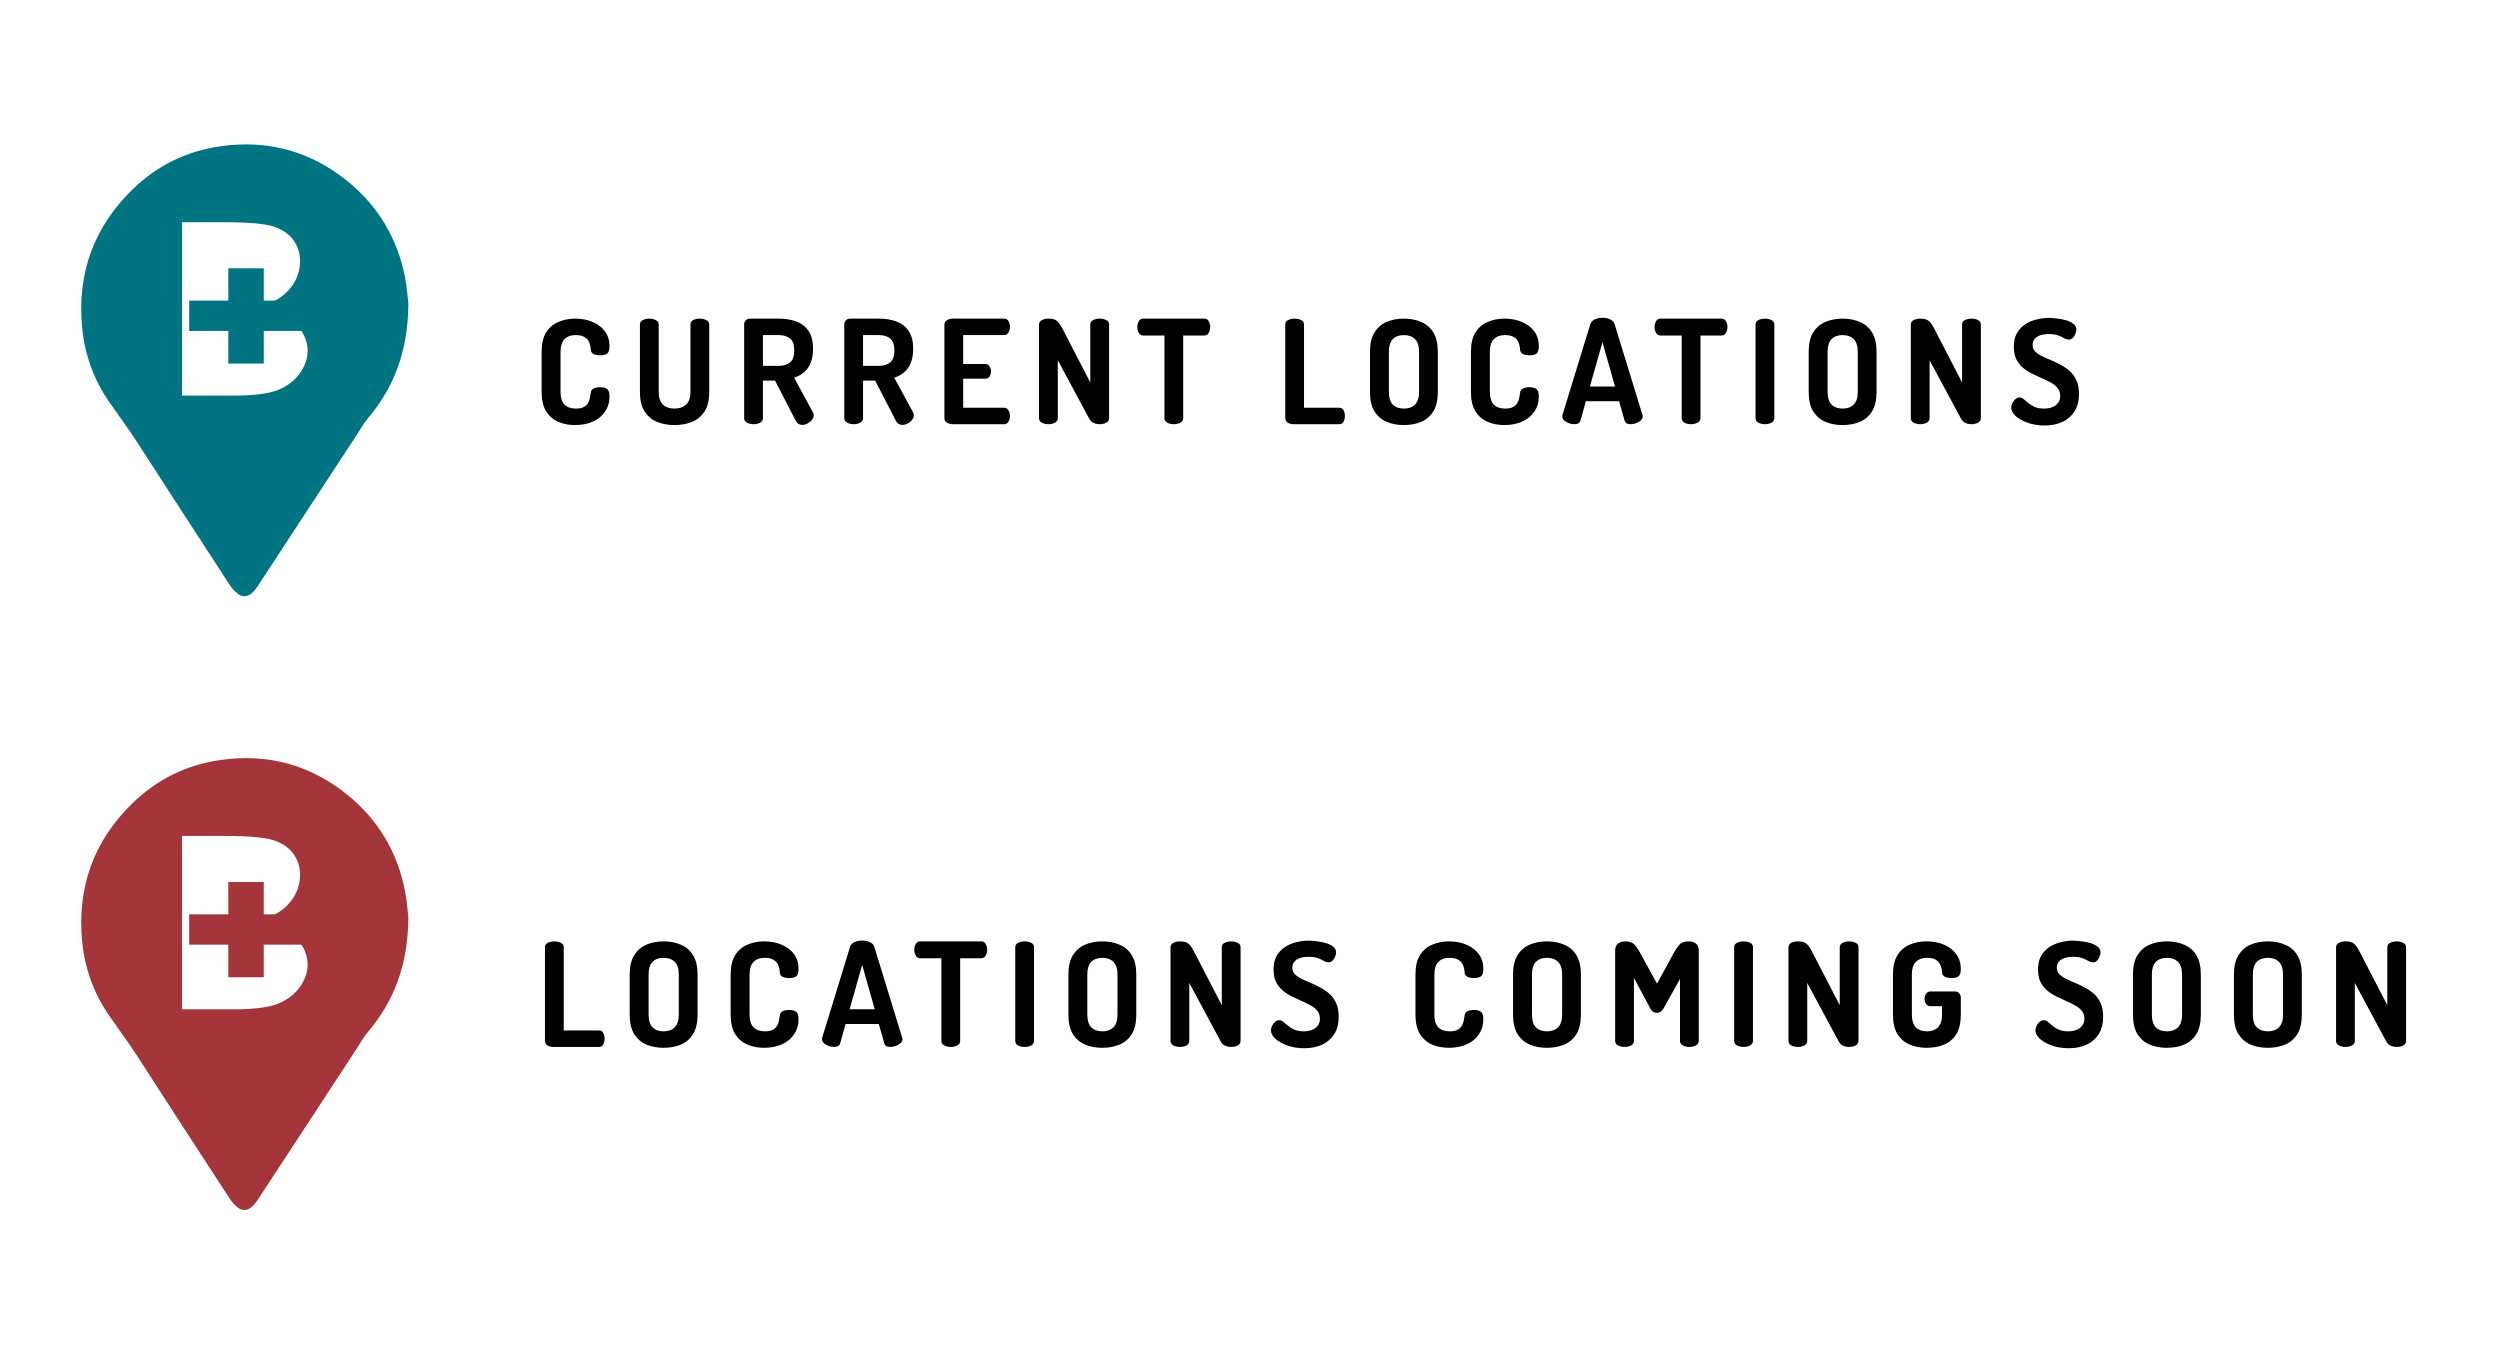 <svg width="277" height="150" viewBox="0 0 277 150" fill="none" xmlns="http://www.w3.org/2000/svg">
<rect width="277" height="150" fill="white"/>
<path d="M61.294 116C61.07 116 60.862 115.947 60.67 115.84C60.478 115.723 60.382 115.552 60.382 115.328V104.96C60.382 104.725 60.489 104.56 60.702 104.464C60.926 104.357 61.166 104.304 61.422 104.304C61.688 104.304 61.928 104.357 62.142 104.464C62.355 104.56 62.462 104.725 62.462 104.96V114.176H66.382C66.595 114.176 66.75 114.272 66.846 114.464C66.942 114.645 66.99 114.853 66.99 115.088C66.99 115.312 66.942 115.52 66.846 115.712C66.75 115.904 66.595 116 66.382 116H61.294ZM73.529 116.096C72.826 116.096 72.191 115.979 71.626 115.744C71.06 115.499 70.607 115.109 70.266 114.576C69.935 114.032 69.769 113.312 69.769 112.416V107.984C69.769 107.088 69.935 106.373 70.266 105.84C70.607 105.296 71.055 104.907 71.609 104.672C72.175 104.427 72.815 104.304 73.529 104.304C74.234 104.304 74.868 104.427 75.433 104.672C76.01 104.907 76.463 105.296 76.793 105.84C77.124 106.373 77.29 107.088 77.29 107.984V112.416C77.29 113.312 77.124 114.032 76.793 114.576C76.463 115.109 76.01 115.499 75.433 115.744C74.868 115.979 74.234 116.096 73.529 116.096ZM73.529 114.272C74.052 114.272 74.463 114.123 74.761 113.824C75.06 113.525 75.21 113.056 75.21 112.416V107.984C75.21 107.344 75.06 106.875 74.761 106.576C74.463 106.277 74.052 106.128 73.529 106.128C73.007 106.128 72.596 106.277 72.297 106.576C72.01 106.875 71.865 107.344 71.865 107.984V112.416C71.865 113.056 72.01 113.525 72.297 113.824C72.596 114.123 73.007 114.272 73.529 114.272ZM84.653 116.096C83.992 116.096 83.378 115.979 82.813 115.744C82.248 115.499 81.794 115.109 81.453 114.576C81.122 114.032 80.957 113.312 80.957 112.416V107.984C80.957 107.088 81.122 106.373 81.453 105.84C81.794 105.296 82.248 104.907 82.813 104.672C83.378 104.427 83.997 104.304 84.669 104.304C85.416 104.304 86.072 104.432 86.637 104.688C87.213 104.933 87.661 105.28 87.981 105.728C88.312 106.176 88.477 106.715 88.477 107.344C88.477 107.76 88.392 108.037 88.221 108.176C88.05 108.304 87.789 108.368 87.437 108.368C87.149 108.368 86.904 108.32 86.701 108.224C86.509 108.117 86.408 107.947 86.397 107.712C86.397 107.584 86.376 107.435 86.333 107.264C86.301 107.083 86.232 106.907 86.125 106.736C86.018 106.565 85.853 106.421 85.629 106.304C85.416 106.187 85.117 106.128 84.733 106.128C84.189 106.128 83.773 106.283 83.485 106.592C83.197 106.891 83.053 107.355 83.053 107.984V112.416C83.053 113.056 83.197 113.525 83.485 113.824C83.784 114.123 84.21 114.272 84.765 114.272C85.128 114.272 85.416 114.213 85.629 114.096C85.842 113.979 85.997 113.835 86.093 113.664C86.2 113.483 86.269 113.296 86.301 113.104C86.344 112.912 86.376 112.731 86.397 112.56C86.418 112.304 86.525 112.133 86.717 112.048C86.909 111.952 87.144 111.904 87.421 111.904C87.784 111.904 88.05 111.973 88.221 112.112C88.392 112.251 88.477 112.523 88.477 112.928C88.477 113.568 88.312 114.128 87.981 114.608C87.661 115.088 87.213 115.456 86.637 115.712C86.061 115.968 85.4 116.096 84.653 116.096ZM92.394 116C92.201 116 92.004 115.963 91.802 115.888C91.599 115.813 91.428 115.712 91.29 115.584C91.151 115.456 91.082 115.307 91.082 115.136C91.082 115.104 91.087 115.051 91.097 114.976L94.186 104.912C94.26 104.677 94.425 104.501 94.681 104.384C94.948 104.267 95.231 104.208 95.529 104.208C95.839 104.208 96.121 104.267 96.377 104.384C96.633 104.501 96.799 104.677 96.874 104.912L99.962 114.976C99.983 115.051 99.993 115.104 99.993 115.136C99.993 115.296 99.919 115.445 99.769 115.584C99.631 115.712 99.46 115.813 99.257 115.888C99.055 115.963 98.858 116 98.665 116C98.495 116 98.346 115.973 98.218 115.92C98.1 115.856 98.02 115.744 97.978 115.584L97.37 113.456H93.689L93.097 115.584C93.055 115.744 92.969 115.856 92.841 115.92C92.713 115.973 92.564 116 92.394 116ZM94.138 111.824H96.921L95.529 106.912L94.138 111.824ZM105.348 116C105.082 116 104.842 115.947 104.628 115.84C104.415 115.723 104.308 115.552 104.308 115.328V106.176H101.956C101.754 106.176 101.594 106.08 101.476 105.888C101.359 105.696 101.3 105.477 101.3 105.232C101.3 105.008 101.354 104.8 101.46 104.608C101.567 104.405 101.732 104.304 101.956 104.304H108.724C108.959 104.304 109.124 104.405 109.22 104.608C109.327 104.8 109.38 105.008 109.38 105.232C109.38 105.477 109.322 105.696 109.204 105.888C109.098 106.08 108.938 106.176 108.724 106.176H106.388V115.328C106.388 115.552 106.276 115.723 106.052 115.84C105.839 115.947 105.604 116 105.348 116ZM113.531 116C113.275 116 113.035 115.947 112.811 115.84C112.598 115.723 112.491 115.552 112.491 115.328V104.96C112.491 104.725 112.598 104.56 112.811 104.464C113.035 104.357 113.275 104.304 113.531 104.304C113.798 104.304 114.038 104.357 114.251 104.464C114.465 104.56 114.571 104.725 114.571 104.96V115.328C114.571 115.552 114.465 115.723 114.251 115.84C114.038 115.947 113.798 116 113.531 116ZM122.139 116.096C121.435 116.096 120.8 115.979 120.235 115.744C119.67 115.499 119.216 115.109 118.875 114.576C118.544 114.032 118.379 113.312 118.379 112.416V107.984C118.379 107.088 118.544 106.373 118.875 105.84C119.216 105.296 119.664 104.907 120.219 104.672C120.784 104.427 121.424 104.304 122.139 104.304C122.843 104.304 123.478 104.427 124.043 104.672C124.619 104.907 125.072 105.296 125.403 105.84C125.734 106.373 125.899 107.088 125.899 107.984V112.416C125.899 113.312 125.734 114.032 125.403 114.576C125.072 115.109 124.619 115.499 124.043 115.744C123.478 115.979 122.843 116.096 122.139 116.096ZM122.139 114.272C122.662 114.272 123.072 114.123 123.371 113.824C123.67 113.525 123.819 113.056 123.819 112.416V107.984C123.819 107.344 123.67 106.875 123.371 106.576C123.072 106.277 122.662 106.128 122.139 106.128C121.616 106.128 121.206 106.277 120.907 106.576C120.619 106.875 120.475 107.344 120.475 107.984V112.416C120.475 113.056 120.619 113.525 120.907 113.824C121.206 114.123 121.616 114.272 122.139 114.272ZM130.734 116C130.478 116 130.238 115.947 130.014 115.84C129.801 115.723 129.694 115.552 129.694 115.328V104.96C129.694 104.736 129.801 104.571 130.014 104.464C130.238 104.357 130.478 104.304 130.734 104.304C130.99 104.304 131.198 104.331 131.358 104.384C131.529 104.437 131.684 104.544 131.822 104.704C131.972 104.853 132.126 105.088 132.286 105.408L135.374 111.376V104.96C135.374 104.725 135.481 104.56 135.694 104.464C135.918 104.357 136.158 104.304 136.414 104.304C136.681 104.304 136.921 104.357 137.134 104.464C137.348 104.56 137.454 104.725 137.454 104.96V115.328C137.454 115.552 137.348 115.723 137.134 115.84C136.921 115.947 136.681 116 136.414 116C136.169 116 135.94 115.952 135.726 115.856C135.524 115.76 135.358 115.589 135.23 115.344L131.774 108.912V115.328C131.774 115.552 131.668 115.723 131.454 115.84C131.241 115.947 131.001 116 130.734 116ZM144.518 116.144C143.824 116.144 143.195 116.043 142.63 115.84C142.075 115.637 141.632 115.387 141.302 115.088C140.982 114.779 140.822 114.469 140.822 114.16C140.822 114.011 140.859 113.851 140.934 113.68C141.019 113.499 141.131 113.349 141.27 113.232C141.408 113.104 141.563 113.04 141.734 113.04C141.904 113.04 142.064 113.104 142.214 113.232C142.363 113.349 142.534 113.493 142.726 113.664C142.918 113.824 143.152 113.968 143.43 114.096C143.707 114.213 144.048 114.272 144.454 114.272C144.774 114.272 145.067 114.224 145.334 114.128C145.611 114.021 145.83 113.867 145.99 113.664C146.16 113.461 146.246 113.2 146.246 112.88C146.246 112.539 146.155 112.251 145.974 112.016C145.792 111.781 145.547 111.579 145.238 111.408C144.928 111.237 144.592 111.072 144.23 110.912C143.867 110.752 143.499 110.581 143.126 110.4C142.763 110.219 142.427 110 142.118 109.744C141.819 109.488 141.574 109.173 141.382 108.8C141.2 108.427 141.11 107.968 141.11 107.424C141.11 106.827 141.222 106.325 141.446 105.92C141.68 105.515 141.984 105.189 142.358 104.944C142.742 104.688 143.163 104.507 143.622 104.4C144.08 104.283 144.539 104.224 144.998 104.224C145.243 104.224 145.531 104.245 145.862 104.288C146.203 104.32 146.539 104.384 146.87 104.48C147.211 104.576 147.488 104.709 147.702 104.88C147.926 105.04 148.038 105.253 148.038 105.52C148.038 105.637 148.006 105.781 147.942 105.952C147.888 106.123 147.798 106.277 147.67 106.416C147.552 106.555 147.398 106.624 147.206 106.624C147.035 106.624 146.864 106.576 146.694 106.48C146.534 106.373 146.32 106.272 146.054 106.176C145.798 106.069 145.446 106.016 144.998 106.016C144.624 106.016 144.299 106.064 144.022 106.16C143.744 106.256 143.536 106.395 143.398 106.576C143.259 106.747 143.19 106.965 143.19 107.232C143.19 107.509 143.28 107.744 143.462 107.936C143.654 108.128 143.899 108.299 144.198 108.448C144.507 108.597 144.843 108.747 145.206 108.896C145.568 109.045 145.931 109.221 146.294 109.424C146.667 109.616 147.008 109.851 147.318 110.128C147.627 110.405 147.872 110.752 148.054 111.168C148.235 111.573 148.326 112.075 148.326 112.672C148.326 113.429 148.16 114.069 147.83 114.592C147.499 115.104 147.046 115.493 146.47 115.76C145.904 116.016 145.254 116.144 144.518 116.144ZM160.528 116.096C159.867 116.096 159.253 115.979 158.688 115.744C158.123 115.499 157.669 115.109 157.328 114.576C156.997 114.032 156.832 113.312 156.832 112.416V107.984C156.832 107.088 156.997 106.373 157.328 105.84C157.669 105.296 158.123 104.907 158.688 104.672C159.253 104.427 159.872 104.304 160.544 104.304C161.291 104.304 161.947 104.432 162.512 104.688C163.088 104.933 163.536 105.28 163.856 105.728C164.187 106.176 164.352 106.715 164.352 107.344C164.352 107.76 164.267 108.037 164.096 108.176C163.925 108.304 163.664 108.368 163.312 108.368C163.024 108.368 162.779 108.32 162.576 108.224C162.384 108.117 162.283 107.947 162.272 107.712C162.272 107.584 162.251 107.435 162.208 107.264C162.176 107.083 162.107 106.907 162 106.736C161.893 106.565 161.728 106.421 161.504 106.304C161.291 106.187 160.992 106.128 160.608 106.128C160.064 106.128 159.648 106.283 159.36 106.592C159.072 106.891 158.928 107.355 158.928 107.984V112.416C158.928 113.056 159.072 113.525 159.36 113.824C159.659 114.123 160.085 114.272 160.64 114.272C161.003 114.272 161.291 114.213 161.504 114.096C161.717 113.979 161.872 113.835 161.968 113.664C162.075 113.483 162.144 113.296 162.176 113.104C162.219 112.912 162.251 112.731 162.272 112.56C162.293 112.304 162.4 112.133 162.592 112.048C162.784 111.952 163.019 111.904 163.296 111.904C163.659 111.904 163.925 111.973 164.096 112.112C164.267 112.251 164.352 112.523 164.352 112.928C164.352 113.568 164.187 114.128 163.856 114.608C163.536 115.088 163.088 115.456 162.512 115.712C161.936 115.968 161.275 116.096 160.528 116.096ZM171.405 116.096C170.701 116.096 170.066 115.979 169.501 115.744C168.935 115.499 168.482 115.109 168.141 114.576C167.81 114.032 167.645 113.312 167.645 112.416V107.984C167.645 107.088 167.81 106.373 168.141 105.84C168.482 105.296 168.93 104.907 169.485 104.672C170.05 104.427 170.69 104.304 171.405 104.304C172.109 104.304 172.743 104.427 173.309 104.672C173.885 104.907 174.338 105.296 174.669 105.84C174.999 106.373 175.165 107.088 175.165 107.984V112.416C175.165 113.312 174.999 114.032 174.669 114.576C174.338 115.109 173.885 115.499 173.309 115.744C172.743 115.979 172.109 116.096 171.405 116.096ZM171.405 114.272C171.927 114.272 172.338 114.123 172.637 113.824C172.935 113.525 173.085 113.056 173.085 112.416V107.984C173.085 107.344 172.935 106.875 172.637 106.576C172.338 106.277 171.927 106.128 171.405 106.128C170.882 106.128 170.471 106.277 170.173 106.576C169.885 106.875 169.741 107.344 169.741 107.984V112.416C169.741 113.056 169.885 113.525 170.173 113.824C170.471 114.123 170.882 114.272 171.405 114.272ZM180 116C179.744 116 179.504 115.947 179.28 115.84C179.067 115.723 178.96 115.552 178.96 115.328V105.344C178.96 104.96 179.067 104.693 179.28 104.544C179.504 104.384 179.744 104.304 180 104.304C180.256 104.304 180.469 104.331 180.64 104.384C180.821 104.437 180.987 104.544 181.136 104.704C181.296 104.864 181.461 105.099 181.632 105.408L183.6 108.992L185.552 105.408C185.744 105.099 185.909 104.864 186.048 104.704C186.197 104.544 186.363 104.437 186.544 104.384C186.725 104.331 186.939 104.304 187.184 104.304C187.451 104.304 187.691 104.384 187.904 104.544C188.117 104.693 188.224 104.96 188.224 105.344V115.328C188.224 115.552 188.112 115.723 187.888 115.84C187.675 115.947 187.44 116 187.184 116C186.928 116 186.688 115.947 186.464 115.84C186.251 115.723 186.144 115.552 186.144 115.328V108.464L184.288 111.792C184.192 111.941 184.08 112.053 183.952 112.128C183.824 112.192 183.696 112.224 183.568 112.224C183.451 112.224 183.328 112.192 183.2 112.128C183.083 112.064 182.976 111.952 182.88 111.792L181.04 108.352V115.328C181.04 115.552 180.933 115.723 180.72 115.84C180.507 115.947 180.267 116 180 116ZM193.188 116C192.932 116 192.692 115.947 192.468 115.84C192.254 115.723 192.148 115.552 192.148 115.328V104.96C192.148 104.725 192.254 104.56 192.468 104.464C192.692 104.357 192.932 104.304 193.188 104.304C193.454 104.304 193.694 104.357 193.908 104.464C194.121 104.56 194.228 104.725 194.228 104.96V115.328C194.228 115.552 194.121 115.723 193.908 115.84C193.694 115.947 193.454 116 193.188 116ZM199.203 116C198.947 116 198.707 115.947 198.483 115.84C198.27 115.723 198.163 115.552 198.163 115.328V104.96C198.163 104.736 198.27 104.571 198.483 104.464C198.707 104.357 198.947 104.304 199.203 104.304C199.459 104.304 199.667 104.331 199.827 104.384C199.998 104.437 200.152 104.544 200.291 104.704C200.44 104.853 200.595 105.088 200.755 105.408L203.843 111.376V104.96C203.843 104.725 203.95 104.56 204.163 104.464C204.387 104.357 204.627 104.304 204.883 104.304C205.15 104.304 205.39 104.357 205.603 104.464C205.816 104.56 205.923 104.725 205.923 104.96V115.328C205.923 115.552 205.816 115.723 205.603 115.84C205.39 115.947 205.15 116 204.883 116C204.638 116 204.408 115.952 204.195 115.856C203.992 115.76 203.827 115.589 203.699 115.344L200.243 108.912V115.328C200.243 115.552 200.136 115.723 199.923 115.84C199.71 115.947 199.47 116 199.203 116ZM213.498 116.096C212.794 116.096 212.16 115.979 211.594 115.744C211.029 115.499 210.576 115.109 210.234 114.576C209.904 114.032 209.738 113.312 209.738 112.416V107.984C209.738 107.088 209.904 106.373 210.234 105.84C210.576 105.296 211.024 104.907 211.578 104.672C212.144 104.427 212.762 104.304 213.434 104.304C214.181 104.304 214.837 104.427 215.402 104.672C215.978 104.917 216.432 105.269 216.762 105.728C217.093 106.187 217.258 106.736 217.258 107.376C217.258 107.771 217.173 108.037 217.002 108.176C216.832 108.304 216.57 108.368 216.218 108.368C215.941 108.368 215.701 108.32 215.498 108.224C215.296 108.128 215.189 107.957 215.178 107.712C215.168 107.456 215.114 107.211 215.018 106.976C214.933 106.731 214.773 106.528 214.538 106.368C214.314 106.208 213.968 106.128 213.498 106.128C212.976 106.128 212.565 106.283 212.266 106.592C211.978 106.891 211.834 107.355 211.834 107.984V112.416C211.834 113.045 211.978 113.515 212.266 113.824C212.565 114.123 212.976 114.272 213.498 114.272C214.021 114.272 214.432 114.123 214.73 113.824C215.029 113.515 215.178 113.045 215.178 112.416V111.488H213.882C213.68 111.488 213.52 111.403 213.402 111.232C213.296 111.061 213.242 110.875 213.242 110.672C213.242 110.469 213.296 110.283 213.402 110.112C213.52 109.941 213.68 109.856 213.882 109.856H216.602C216.816 109.856 216.976 109.925 217.082 110.064C217.2 110.192 217.258 110.352 217.258 110.544V112.416C217.258 113.312 217.093 114.032 216.762 114.576C216.432 115.109 215.978 115.499 215.402 115.744C214.837 115.979 214.202 116.096 213.498 116.096ZM229.221 116.144C228.527 116.144 227.898 116.043 227.333 115.84C226.778 115.637 226.335 115.387 226.005 115.088C225.685 114.779 225.525 114.469 225.525 114.16C225.525 114.011 225.562 113.851 225.637 113.68C225.722 113.499 225.834 113.349 225.973 113.232C226.111 113.104 226.266 113.04 226.437 113.04C226.607 113.04 226.767 113.104 226.917 113.232C227.066 113.349 227.237 113.493 227.429 113.664C227.621 113.824 227.855 113.968 228.133 114.096C228.41 114.213 228.751 114.272 229.157 114.272C229.477 114.272 229.77 114.224 230.037 114.128C230.314 114.021 230.533 113.867 230.693 113.664C230.863 113.461 230.949 113.2 230.949 112.88C230.949 112.539 230.858 112.251 230.677 112.016C230.495 111.781 230.25 111.579 229.941 111.408C229.631 111.237 229.295 111.072 228.933 110.912C228.57 110.752 228.202 110.581 227.829 110.4C227.466 110.219 227.13 110 226.821 109.744C226.522 109.488 226.277 109.173 226.085 108.8C225.903 108.427 225.813 107.968 225.813 107.424C225.813 106.827 225.925 106.325 226.149 105.92C226.383 105.515 226.687 105.189 227.061 104.944C227.445 104.688 227.866 104.507 228.325 104.4C228.783 104.283 229.242 104.224 229.701 104.224C229.946 104.224 230.234 104.245 230.565 104.288C230.906 104.32 231.242 104.384 231.573 104.48C231.914 104.576 232.191 104.709 232.405 104.88C232.629 105.04 232.741 105.253 232.741 105.52C232.741 105.637 232.709 105.781 232.645 105.952C232.591 106.123 232.501 106.277 232.373 106.416C232.255 106.555 232.101 106.624 231.909 106.624C231.738 106.624 231.567 106.576 231.397 106.48C231.237 106.373 231.023 106.272 230.757 106.176C230.501 106.069 230.149 106.016 229.701 106.016C229.327 106.016 229.002 106.064 228.725 106.16C228.447 106.256 228.239 106.395 228.101 106.576C227.962 106.747 227.893 106.965 227.893 107.232C227.893 107.509 227.983 107.744 228.165 107.936C228.357 108.128 228.602 108.299 228.901 108.448C229.21 108.597 229.546 108.747 229.909 108.896C230.271 109.045 230.634 109.221 230.997 109.424C231.37 109.616 231.711 109.851 232.021 110.128C232.33 110.405 232.575 110.752 232.757 111.168C232.938 111.573 233.029 112.075 233.029 112.672C233.029 113.429 232.863 114.069 232.533 114.592C232.202 115.104 231.749 115.493 231.173 115.76C230.607 116.016 229.957 116.144 229.221 116.144ZM240.092 116.096C239.388 116.096 238.753 115.979 238.188 115.744C237.623 115.499 237.169 115.109 236.828 114.576C236.497 114.032 236.332 113.312 236.332 112.416V107.984C236.332 107.088 236.497 106.373 236.828 105.84C237.169 105.296 237.617 104.907 238.172 104.672C238.737 104.427 239.377 104.304 240.092 104.304C240.796 104.304 241.431 104.427 241.996 104.672C242.572 104.907 243.025 105.296 243.356 105.84C243.687 106.373 243.852 107.088 243.852 107.984V112.416C243.852 113.312 243.687 114.032 243.356 114.576C243.025 115.109 242.572 115.499 241.996 115.744C241.431 115.979 240.796 116.096 240.092 116.096ZM240.092 114.272C240.615 114.272 241.025 114.123 241.324 113.824C241.623 113.525 241.772 113.056 241.772 112.416V107.984C241.772 107.344 241.623 106.875 241.324 106.576C241.025 106.277 240.615 106.128 240.092 106.128C239.569 106.128 239.159 106.277 238.86 106.576C238.572 106.875 238.428 107.344 238.428 107.984V112.416C238.428 113.056 238.572 113.525 238.86 113.824C239.159 114.123 239.569 114.272 240.092 114.272ZM251.28 116.096C250.576 116.096 249.941 115.979 249.376 115.744C248.81 115.499 248.357 115.109 248.016 114.576C247.685 114.032 247.52 113.312 247.52 112.416V107.984C247.52 107.088 247.685 106.373 248.016 105.84C248.357 105.296 248.805 104.907 249.36 104.672C249.925 104.427 250.565 104.304 251.28 104.304C251.984 104.304 252.618 104.427 253.184 104.672C253.76 104.907 254.213 105.296 254.544 105.84C254.874 106.373 255.04 107.088 255.04 107.984V112.416C255.04 113.312 254.874 114.032 254.544 114.576C254.213 115.109 253.76 115.499 253.184 115.744C252.618 115.979 251.984 116.096 251.28 116.096ZM251.28 114.272C251.802 114.272 252.213 114.123 252.512 113.824C252.81 113.525 252.96 113.056 252.96 112.416V107.984C252.96 107.344 252.81 106.875 252.512 106.576C252.213 106.277 251.802 106.128 251.28 106.128C250.757 106.128 250.346 106.277 250.048 106.576C249.76 106.875 249.616 107.344 249.616 107.984V112.416C249.616 113.056 249.76 113.525 250.048 113.824C250.346 114.123 250.757 114.272 251.28 114.272ZM259.875 116C259.619 116 259.379 115.947 259.155 115.84C258.942 115.723 258.835 115.552 258.835 115.328V104.96C258.835 104.736 258.942 104.571 259.155 104.464C259.379 104.357 259.619 104.304 259.875 104.304C260.131 104.304 260.339 104.331 260.499 104.384C260.67 104.437 260.824 104.544 260.963 104.704C261.112 104.853 261.267 105.088 261.427 105.408L264.515 111.376V104.96C264.515 104.725 264.622 104.56 264.835 104.464C265.059 104.357 265.299 104.304 265.555 104.304C265.822 104.304 266.062 104.357 266.275 104.464C266.488 104.56 266.595 104.725 266.595 104.96V115.328C266.595 115.552 266.488 115.723 266.275 115.84C266.062 115.947 265.822 116 265.555 116C265.31 116 265.08 115.952 264.867 115.856C264.664 115.76 264.499 115.589 264.371 115.344L260.915 108.912V115.328C260.915 115.552 260.808 115.723 260.595 115.84C260.382 115.947 260.142 116 259.875 116Z" fill="black"/>
<path d="M45.25 101.721C45.192 106.856 43.709 110.873 40.761 114.356C40.288 114.915 39.929 115.571 39.525 116.188C35.851 121.802 32.18 127.419 28.501 133.03C28.335 133.283 28.13 133.52 27.905 133.72C27.44 134.135 26.867 134.189 26.372 133.813C26.036 133.557 25.727 133.232 25.496 132.879C22.069 127.619 18.647 122.356 15.247 117.078C14.248 115.527 13.146 114.052 12.099 112.537C10.399 110.077 9.398 107.331 9.106 104.351C8.514 98.289 10.396 93.106 14.786 88.89C17.479 86.304 20.717 84.734 24.419 84.207C29.664 83.46 34.389 84.734 38.505 88.076C41.934 90.86 44.066 94.467 44.894 98.813C45.112 99.957 45.181 101.129 45.25 101.721ZM27.197 92.966C22.154 92.959 18.03 97.092 18.019 102.164C18.009 107.296 22.08 111.475 27.102 111.486C32.224 111.497 36.35 107.368 36.355 102.227C36.361 97.139 32.24 92.972 27.197 92.966Z" fill="#A4353B"/>
<path d="M27.142 84.963C36.543 84.976 44.225 92.744 44.215 102.228C44.205 111.812 36.513 119.509 26.965 119.488C17.604 119.467 10.015 111.678 10.034 102.111C10.053 92.656 17.741 84.951 27.142 84.963Z" fill="white"/>
<path d="M42.877 110.075C38.546 118.783 27.982 122.328 19.282 117.992C10.582 113.657 7.041 103.084 11.373 94.376C15.704 85.668 26.268 82.123 34.967 86.459C43.667 90.794 47.209 101.368 42.877 110.075ZM25.952 111.829C28.203 111.829 29.84 111.613 30.862 111.183C31.883 110.752 32.676 110.136 33.239 109.335C33.801 108.535 34.083 107.712 34.083 106.867C34.083 105.974 33.749 105.082 33.082 104.194C32.414 103.305 31.133 102.554 29.24 101.942C30.276 101.491 31.066 101.017 31.609 100.517C32.152 100.018 32.561 99.467 32.835 98.864C33.109 98.26 33.246 97.617 33.246 96.932C33.246 96.079 33.012 95.319 32.544 94.651C32.075 93.983 31.368 93.478 30.421 93.136C29.474 92.794 27.606 92.623 24.816 92.623H20.167V111.829H25.952Z" fill="#A4353B"/>
<path d="M28.461 98.491V102.071H32.794V103.904H28.461V107.518H26.059V103.904H21.726V102.071H26.059V98.491H28.461Z" fill="#A4353B" stroke="#A4353B" stroke-width="1.528" stroke-miterlimit="10"/>
<path d="M63.708 47.096C63.046 47.096 62.433 46.979 61.868 46.744C61.302 46.499 60.849 46.109 60.508 45.576C60.177 45.032 60.012 44.312 60.012 43.416V38.984C60.012 38.088 60.177 37.373 60.508 36.84C60.849 36.296 61.302 35.907 61.868 35.672C62.433 35.427 63.052 35.304 63.724 35.304C64.47 35.304 65.126 35.432 65.692 35.688C66.268 35.933 66.716 36.28 67.036 36.728C67.366 37.176 67.532 37.715 67.532 38.344C67.532 38.76 67.446 39.037 67.276 39.176C67.105 39.304 66.844 39.368 66.492 39.368C66.204 39.368 65.958 39.32 65.756 39.224C65.564 39.117 65.462 38.947 65.452 38.712C65.452 38.584 65.43 38.435 65.388 38.264C65.356 38.083 65.286 37.907 65.18 37.736C65.073 37.565 64.908 37.421 64.684 37.304C64.47 37.187 64.172 37.128 63.788 37.128C63.244 37.128 62.828 37.283 62.54 37.592C62.252 37.891 62.108 38.355 62.108 38.984V43.416C62.108 44.056 62.252 44.525 62.54 44.824C62.838 45.123 63.265 45.272 63.82 45.272C64.182 45.272 64.47 45.213 64.684 45.096C64.897 44.979 65.052 44.835 65.148 44.664C65.254 44.483 65.324 44.296 65.356 44.104C65.398 43.912 65.43 43.731 65.452 43.56C65.473 43.304 65.58 43.133 65.772 43.048C65.964 42.952 66.198 42.904 66.476 42.904C66.838 42.904 67.105 42.973 67.276 43.112C67.446 43.251 67.532 43.523 67.532 43.928C67.532 44.568 67.366 45.128 67.036 45.608C66.716 46.088 66.268 46.456 65.692 46.712C65.116 46.968 64.454 47.096 63.708 47.096ZM74.744 47.096C74.019 47.096 73.368 46.979 72.792 46.744C72.216 46.499 71.757 46.109 71.416 45.576C71.075 45.032 70.904 44.312 70.904 43.416V35.96C70.904 35.725 71.011 35.56 71.224 35.464C71.438 35.357 71.677 35.304 71.944 35.304C72.2 35.304 72.435 35.357 72.648 35.464C72.872 35.56 72.984 35.725 72.984 35.96V43.416C72.984 44.045 73.139 44.515 73.448 44.824C73.757 45.123 74.189 45.272 74.744 45.272C75.288 45.272 75.715 45.123 76.024 44.824C76.344 44.515 76.504 44.045 76.504 43.416V35.96C76.504 35.725 76.606 35.56 76.808 35.464C77.022 35.357 77.267 35.304 77.544 35.304C77.8 35.304 78.035 35.357 78.248 35.464C78.472 35.56 78.584 35.725 78.584 35.96V43.416C78.584 44.312 78.413 45.032 78.072 45.576C77.731 46.109 77.267 46.499 76.68 46.744C76.104 46.979 75.459 47.096 74.744 47.096ZM88.868 47.08C88.73 47.08 88.591 47.037 88.452 46.952C88.324 46.867 88.223 46.744 88.148 46.584L85.876 42.168H84.532V46.328C84.532 46.552 84.425 46.723 84.212 46.84C83.999 46.947 83.759 47 83.492 47C83.236 47 82.996 46.947 82.772 46.84C82.559 46.723 82.452 46.552 82.452 46.328V35.96C82.452 35.779 82.511 35.624 82.628 35.496C82.756 35.368 82.921 35.304 83.124 35.304H86.292C86.996 35.304 87.631 35.405 88.196 35.608C88.772 35.811 89.231 36.157 89.572 36.648C89.913 37.128 90.084 37.795 90.084 38.648C90.084 39.267 89.993 39.795 89.812 40.232C89.631 40.659 89.38 41.005 89.06 41.272C88.751 41.528 88.394 41.72 87.988 41.848L90.1 45.736C90.121 45.779 90.138 45.827 90.148 45.88C90.159 45.923 90.164 45.96 90.164 45.992C90.164 46.163 90.1 46.333 89.972 46.504C89.844 46.675 89.679 46.813 89.476 46.92C89.284 47.027 89.082 47.08 88.868 47.08ZM84.532 40.536H86.292C86.815 40.536 87.231 40.408 87.54 40.152C87.85 39.896 88.004 39.459 88.004 38.84C88.004 38.2 87.85 37.757 87.54 37.512C87.231 37.256 86.815 37.128 86.292 37.128H84.532V40.536ZM99.962 47.08C99.823 47.08 99.685 47.037 99.546 46.952C99.418 46.867 99.317 46.744 99.242 46.584L96.97 42.168H95.626V46.328C95.626 46.552 95.519 46.723 95.306 46.84C95.093 46.947 94.853 47 94.586 47C94.33 47 94.09 46.947 93.866 46.84C93.653 46.723 93.546 46.552 93.546 46.328V35.96C93.546 35.779 93.605 35.624 93.722 35.496C93.85 35.368 94.015 35.304 94.218 35.304H97.386C98.09 35.304 98.725 35.405 99.29 35.608C99.866 35.811 100.325 36.157 100.666 36.648C101.007 37.128 101.178 37.795 101.178 38.648C101.178 39.267 101.087 39.795 100.906 40.232C100.725 40.659 100.474 41.005 100.154 41.272C99.845 41.528 99.487 41.72 99.082 41.848L101.194 45.736C101.215 45.779 101.231 45.827 101.242 45.88C101.253 45.923 101.258 45.96 101.258 45.992C101.258 46.163 101.194 46.333 101.066 46.504C100.938 46.675 100.773 46.813 100.57 46.92C100.378 47.027 100.175 47.08 99.962 47.08ZM95.626 40.536H97.386C97.909 40.536 98.325 40.408 98.634 40.152C98.943 39.896 99.098 39.459 99.098 38.84C99.098 38.2 98.943 37.757 98.634 37.512C98.325 37.256 97.909 37.128 97.386 37.128H95.626V40.536ZM105.552 47C105.328 47 105.12 46.947 104.928 46.84C104.736 46.723 104.64 46.552 104.64 46.328V35.976C104.64 35.752 104.736 35.587 104.928 35.48C105.12 35.363 105.328 35.304 105.552 35.304H111.248C111.482 35.304 111.648 35.4 111.744 35.592C111.85 35.784 111.904 35.987 111.904 36.2C111.904 36.456 111.845 36.675 111.728 36.856C111.621 37.037 111.461 37.128 111.248 37.128H106.72V40.328H109.152C109.365 40.328 109.525 40.413 109.632 40.584C109.749 40.744 109.808 40.936 109.808 41.16C109.808 41.341 109.754 41.523 109.648 41.704C109.552 41.875 109.386 41.96 109.152 41.96H106.72V45.176H111.248C111.461 45.176 111.621 45.267 111.728 45.448C111.845 45.629 111.904 45.848 111.904 46.104C111.904 46.317 111.85 46.52 111.744 46.712C111.648 46.904 111.482 47 111.248 47H105.552ZM116.164 47C115.908 47 115.668 46.947 115.444 46.84C115.231 46.723 115.124 46.552 115.124 46.328V35.96C115.124 35.736 115.231 35.571 115.444 35.464C115.668 35.357 115.908 35.304 116.164 35.304C116.42 35.304 116.628 35.331 116.788 35.384C116.959 35.437 117.113 35.544 117.252 35.704C117.401 35.853 117.556 36.088 117.716 36.408L120.804 42.376V35.96C120.804 35.725 120.911 35.56 121.124 35.464C121.348 35.357 121.588 35.304 121.844 35.304C122.111 35.304 122.351 35.357 122.564 35.464C122.777 35.56 122.884 35.725 122.884 35.96V46.328C122.884 46.552 122.777 46.723 122.564 46.84C122.351 46.947 122.111 47 121.844 47C121.599 47 121.369 46.952 121.156 46.856C120.953 46.76 120.788 46.589 120.66 46.344L117.204 39.912V46.328C117.204 46.552 117.097 46.723 116.884 46.84C116.671 46.947 116.431 47 116.164 47ZM130.059 47C129.793 47 129.553 46.947 129.339 46.84C129.126 46.723 129.019 46.552 129.019 46.328V37.176H126.667C126.465 37.176 126.305 37.08 126.187 36.888C126.07 36.696 126.011 36.477 126.011 36.232C126.011 36.008 126.065 35.8 126.171 35.608C126.278 35.405 126.443 35.304 126.667 35.304H133.435C133.67 35.304 133.835 35.405 133.931 35.608C134.038 35.8 134.091 36.008 134.091 36.232C134.091 36.477 134.033 36.696 133.915 36.888C133.809 37.08 133.649 37.176 133.435 37.176H131.099V46.328C131.099 46.552 130.987 46.723 130.763 46.84C130.55 46.947 130.315 47 130.059 47ZM143.317 47C143.093 47 142.885 46.947 142.693 46.84C142.501 46.723 142.405 46.552 142.405 46.328V35.96C142.405 35.725 142.512 35.56 142.725 35.464C142.949 35.357 143.189 35.304 143.445 35.304C143.712 35.304 143.952 35.357 144.165 35.464C144.379 35.56 144.485 35.725 144.485 35.96V45.176H148.405C148.619 45.176 148.773 45.272 148.869 45.464C148.965 45.645 149.013 45.853 149.013 46.088C149.013 46.312 148.965 46.52 148.869 46.712C148.773 46.904 148.619 47 148.405 47H143.317ZM155.553 47.096C154.849 47.096 154.214 46.979 153.649 46.744C153.084 46.499 152.63 46.109 152.289 45.576C151.958 45.032 151.793 44.312 151.793 43.416V38.984C151.793 38.088 151.958 37.373 152.289 36.84C152.63 36.296 153.078 35.907 153.633 35.672C154.198 35.427 154.838 35.304 155.553 35.304C156.257 35.304 156.892 35.427 157.457 35.672C158.033 35.907 158.486 36.296 158.817 36.84C159.148 37.373 159.313 38.088 159.313 38.984V43.416C159.313 44.312 159.148 45.032 158.817 45.576C158.486 46.109 158.033 46.499 157.457 46.744C156.892 46.979 156.257 47.096 155.553 47.096ZM155.553 45.272C156.076 45.272 156.486 45.123 156.785 44.824C157.084 44.525 157.233 44.056 157.233 43.416V38.984C157.233 38.344 157.084 37.875 156.785 37.576C156.486 37.277 156.076 37.128 155.553 37.128C155.03 37.128 154.62 37.277 154.321 37.576C154.033 37.875 153.889 38.344 153.889 38.984V43.416C153.889 44.056 154.033 44.525 154.321 44.824C154.62 45.123 155.03 45.272 155.553 45.272ZM166.676 47.096C166.015 47.096 165.402 46.979 164.836 46.744C164.271 46.499 163.818 46.109 163.476 45.576C163.146 45.032 162.98 44.312 162.98 43.416V38.984C162.98 38.088 163.146 37.373 163.476 36.84C163.818 36.296 164.271 35.907 164.836 35.672C165.402 35.427 166.02 35.304 166.692 35.304C167.439 35.304 168.095 35.432 168.66 35.688C169.236 35.933 169.684 36.28 170.004 36.728C170.335 37.176 170.5 37.715 170.5 38.344C170.5 38.76 170.415 39.037 170.244 39.176C170.074 39.304 169.812 39.368 169.46 39.368C169.172 39.368 168.927 39.32 168.724 39.224C168.532 39.117 168.431 38.947 168.42 38.712C168.42 38.584 168.399 38.435 168.356 38.264C168.324 38.083 168.255 37.907 168.148 37.736C168.042 37.565 167.876 37.421 167.652 37.304C167.439 37.187 167.14 37.128 166.756 37.128C166.212 37.128 165.796 37.283 165.508 37.592C165.22 37.891 165.076 38.355 165.076 38.984V43.416C165.076 44.056 165.22 44.525 165.508 44.824C165.807 45.123 166.234 45.272 166.788 45.272C167.151 45.272 167.439 45.213 167.652 45.096C167.866 44.979 168.02 44.835 168.116 44.664C168.223 44.483 168.292 44.296 168.324 44.104C168.367 43.912 168.399 43.731 168.42 43.56C168.442 43.304 168.548 43.133 168.74 43.048C168.932 42.952 169.167 42.904 169.444 42.904C169.807 42.904 170.074 42.973 170.244 43.112C170.415 43.251 170.5 43.523 170.5 43.928C170.5 44.568 170.335 45.128 170.004 45.608C169.684 46.088 169.236 46.456 168.66 46.712C168.084 46.968 167.423 47.096 166.676 47.096ZM174.417 47C174.225 47 174.028 46.963 173.825 46.888C173.622 46.813 173.452 46.712 173.313 46.584C173.174 46.456 173.105 46.307 173.105 46.136C173.105 46.104 173.11 46.051 173.121 45.976L176.209 35.912C176.284 35.677 176.449 35.501 176.705 35.384C176.972 35.267 177.254 35.208 177.553 35.208C177.862 35.208 178.145 35.267 178.401 35.384C178.657 35.501 178.822 35.677 178.897 35.912L181.985 45.976C182.006 46.051 182.017 46.104 182.017 46.136C182.017 46.296 181.942 46.445 181.793 46.584C181.654 46.712 181.484 46.813 181.281 46.888C181.078 46.963 180.881 47 180.689 47C180.518 47 180.369 46.973 180.241 46.92C180.124 46.856 180.044 46.744 180.001 46.584L179.393 44.456H175.713L175.121 46.584C175.078 46.744 174.993 46.856 174.865 46.92C174.737 46.973 174.588 47 174.417 47ZM176.161 42.824H178.945L177.553 37.912L176.161 42.824ZM187.372 47C187.105 47 186.865 46.947 186.652 46.84C186.438 46.723 186.332 46.552 186.332 46.328V37.176H183.98C183.777 37.176 183.617 37.08 183.5 36.888C183.382 36.696 183.324 36.477 183.324 36.232C183.324 36.008 183.377 35.8 183.484 35.608C183.59 35.405 183.756 35.304 183.98 35.304H190.748C190.982 35.304 191.148 35.405 191.244 35.608C191.35 35.8 191.404 36.008 191.404 36.232C191.404 36.477 191.345 36.696 191.228 36.888C191.121 37.08 190.961 37.176 190.748 37.176H188.412V46.328C188.412 46.552 188.3 46.723 188.076 46.84C187.862 46.947 187.628 47 187.372 47ZM195.555 47C195.299 47 195.059 46.947 194.835 46.84C194.621 46.723 194.515 46.552 194.515 46.328V35.96C194.515 35.725 194.621 35.56 194.835 35.464C195.059 35.357 195.299 35.304 195.555 35.304C195.821 35.304 196.061 35.357 196.275 35.464C196.488 35.56 196.595 35.725 196.595 35.96V46.328C196.595 46.552 196.488 46.723 196.275 46.84C196.061 46.947 195.821 47 195.555 47ZM204.162 47.096C203.458 47.096 202.824 46.979 202.258 46.744C201.693 46.499 201.24 46.109 200.898 45.576C200.568 45.032 200.402 44.312 200.402 43.416V38.984C200.402 38.088 200.568 37.373 200.898 36.84C201.24 36.296 201.688 35.907 202.242 35.672C202.808 35.427 203.448 35.304 204.162 35.304C204.866 35.304 205.501 35.427 206.066 35.672C206.642 35.907 207.096 36.296 207.426 36.84C207.757 37.373 207.922 38.088 207.922 38.984V43.416C207.922 44.312 207.757 45.032 207.426 45.576C207.096 46.109 206.642 46.499 206.066 46.744C205.501 46.979 204.866 47.096 204.162 47.096ZM204.162 45.272C204.685 45.272 205.096 45.123 205.394 44.824C205.693 44.525 205.842 44.056 205.842 43.416V38.984C205.842 38.344 205.693 37.875 205.394 37.576C205.096 37.277 204.685 37.128 204.162 37.128C203.64 37.128 203.229 37.277 202.93 37.576C202.642 37.875 202.498 38.344 202.498 38.984V43.416C202.498 44.056 202.642 44.525 202.93 44.824C203.229 45.123 203.64 45.272 204.162 45.272ZM212.758 47C212.502 47 212.262 46.947 212.038 46.84C211.824 46.723 211.718 46.552 211.718 46.328V35.96C211.718 35.736 211.824 35.571 212.038 35.464C212.262 35.357 212.502 35.304 212.758 35.304C213.014 35.304 213.222 35.331 213.382 35.384C213.552 35.437 213.707 35.544 213.846 35.704C213.995 35.853 214.15 36.088 214.31 36.408L217.398 42.376V35.96C217.398 35.725 217.504 35.56 217.718 35.464C217.942 35.357 218.182 35.304 218.438 35.304C218.704 35.304 218.944 35.357 219.158 35.464C219.371 35.56 219.478 35.725 219.478 35.96V46.328C219.478 46.552 219.371 46.723 219.158 46.84C218.944 46.947 218.704 47 218.438 47C218.192 47 217.963 46.952 217.75 46.856C217.547 46.76 217.382 46.589 217.254 46.344L213.798 39.912V46.328C213.798 46.552 213.691 46.723 213.478 46.84C213.264 46.947 213.024 47 212.758 47ZM226.541 47.144C225.848 47.144 225.218 47.043 224.653 46.84C224.098 46.637 223.656 46.387 223.325 46.088C223.005 45.779 222.845 45.469 222.845 45.16C222.845 45.011 222.882 44.851 222.957 44.68C223.042 44.499 223.154 44.349 223.293 44.232C223.432 44.104 223.586 44.04 223.757 44.04C223.928 44.04 224.088 44.104 224.237 44.232C224.386 44.349 224.557 44.493 224.749 44.664C224.941 44.824 225.176 44.968 225.453 45.096C225.73 45.213 226.072 45.272 226.477 45.272C226.797 45.272 227.09 45.224 227.357 45.128C227.634 45.021 227.853 44.867 228.013 44.664C228.184 44.461 228.269 44.2 228.269 43.88C228.269 43.539 228.178 43.251 227.997 43.016C227.816 42.781 227.57 42.579 227.261 42.408C226.952 42.237 226.616 42.072 226.253 41.912C225.89 41.752 225.522 41.581 225.149 41.4C224.786 41.219 224.45 41 224.141 40.744C223.842 40.488 223.597 40.173 223.405 39.8C223.224 39.427 223.133 38.968 223.133 38.424C223.133 37.827 223.245 37.325 223.469 36.92C223.704 36.515 224.008 36.189 224.381 35.944C224.765 35.688 225.186 35.507 225.645 35.4C226.104 35.283 226.562 35.224 227.021 35.224C227.266 35.224 227.554 35.245 227.885 35.288C228.226 35.32 228.562 35.384 228.893 35.48C229.234 35.576 229.512 35.709 229.725 35.88C229.949 36.04 230.061 36.253 230.061 36.52C230.061 36.637 230.029 36.781 229.965 36.952C229.912 37.123 229.821 37.277 229.693 37.416C229.576 37.555 229.421 37.624 229.229 37.624C229.058 37.624 228.888 37.576 228.717 37.48C228.557 37.373 228.344 37.272 228.077 37.176C227.821 37.069 227.469 37.016 227.021 37.016C226.648 37.016 226.322 37.064 226.045 37.16C225.768 37.256 225.56 37.395 225.421 37.576C225.282 37.747 225.213 37.965 225.213 38.232C225.213 38.509 225.304 38.744 225.485 38.936C225.677 39.128 225.922 39.299 226.221 39.448C226.53 39.597 226.866 39.747 227.229 39.896C227.592 40.045 227.954 40.221 228.317 40.424C228.69 40.616 229.032 40.851 229.341 41.128C229.65 41.405 229.896 41.752 230.077 42.168C230.258 42.573 230.349 43.075 230.349 43.672C230.349 44.429 230.184 45.069 229.853 45.592C229.522 46.104 229.069 46.493 228.493 46.76C227.928 47.016 227.277 47.144 226.541 47.144Z" fill="black"/>
<path d="M45.251 33.721C45.192 38.856 43.709 42.873 40.761 46.356C40.288 46.915 39.929 47.571 39.526 48.188C35.851 53.802 32.18 59.419 28.501 65.03C28.336 65.283 28.131 65.52 27.905 65.721C27.44 66.135 26.867 66.189 26.373 65.813C26.037 65.557 25.727 65.232 25.497 64.879C22.069 59.619 18.647 54.356 15.247 49.078C14.248 47.527 13.146 46.052 12.099 44.537C10.399 42.077 9.398 39.331 9.106 36.351C8.514 30.289 10.396 25.106 14.786 20.89C17.479 18.304 20.718 16.734 24.42 16.207C29.664 15.46 34.39 16.734 38.505 20.076C41.934 22.86 44.067 26.467 44.895 30.813C45.113 31.957 45.181 33.129 45.251 33.721ZM27.197 24.965C22.154 24.959 18.03 29.092 18.02 34.164C18.009 39.296 22.08 43.475 27.102 43.486C32.224 43.497 36.351 39.368 36.356 34.227C36.361 29.139 32.24 24.972 27.197 24.965Z" fill="#007482"/>
<path d="M27.142 16.964C36.543 16.977 44.225 24.745 44.215 34.228C44.205 43.812 36.513 51.509 26.965 51.488C17.604 51.468 10.015 43.679 10.034 34.111C10.053 24.656 17.741 16.951 27.142 16.964Z" fill="white"/>
<path d="M42.877 42.075C38.546 50.783 27.982 54.328 19.282 49.992C10.582 45.657 7.041 35.084 11.373 26.376C15.704 17.668 26.268 14.123 34.967 18.459C43.667 22.794 47.209 33.367 42.877 42.075ZM25.952 43.829C28.203 43.829 29.84 43.613 30.862 43.183C31.883 42.752 32.676 42.136 33.239 41.336C33.801 40.535 34.083 39.712 34.083 38.867C34.083 37.974 33.749 37.083 33.082 36.194C32.414 35.305 31.133 34.554 29.24 33.942C30.276 33.492 31.066 33.017 31.609 32.517C32.152 32.018 32.561 31.467 32.835 30.864C33.109 30.26 33.246 29.617 33.246 28.932C33.246 28.079 33.012 27.319 32.544 26.651C32.075 25.983 31.368 25.478 30.421 25.136C29.474 24.794 27.606 24.623 24.816 24.623H20.167V43.829H25.952Z" fill="#007481"/>
<path d="M28.462 30.491V34.072H32.795V35.904H28.462V39.518H26.059V35.904H21.726V34.072H26.059V30.491H28.462Z" fill="#007481" stroke="#007481" stroke-width="1.528" stroke-miterlimit="10"/>
</svg>
